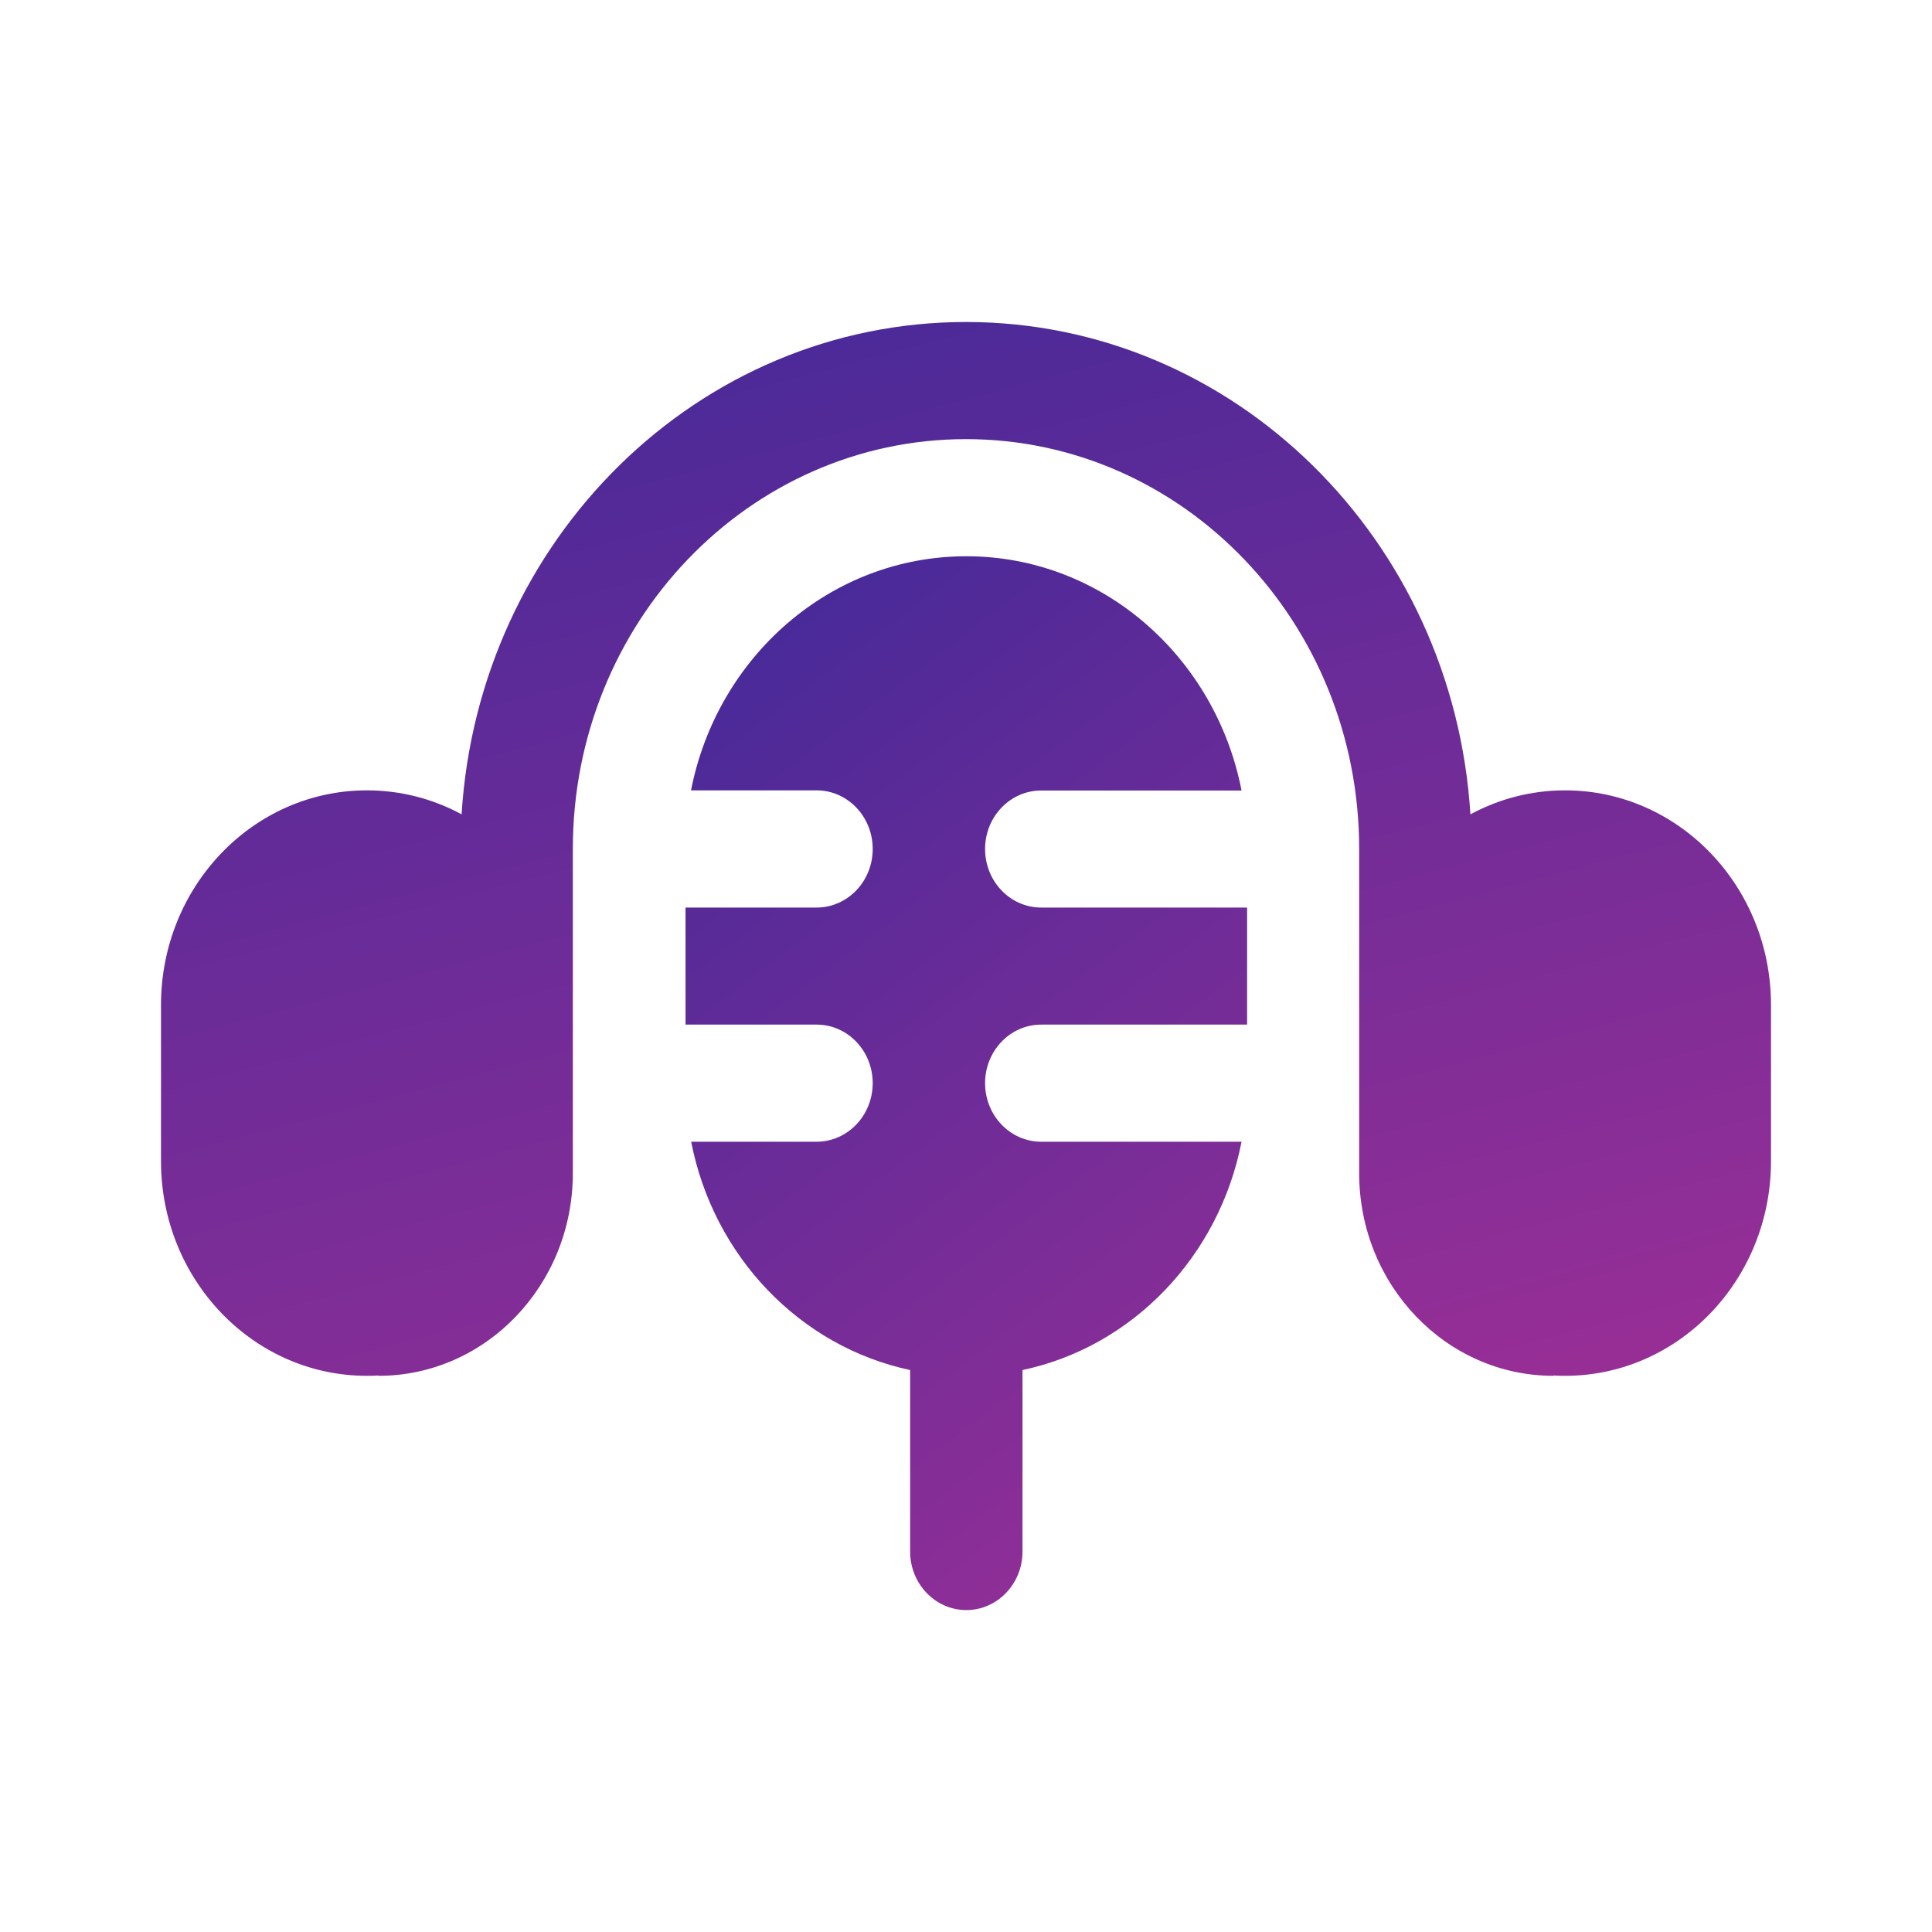 <svg width="24" height="24" viewBox="0 0 24 24" fill="none" xmlns="http://www.w3.org/2000/svg">
<path d="M10.841 10.546C10.841 10.144 10.529 9.818 10.144 9.818H8.584C8.909 8.158 10.316 6.91 12.004 6.91C13.692 6.91 15.099 8.16 15.423 9.82H12.934C12.549 9.82 12.237 10.145 12.237 10.546C12.237 10.948 12.549 11.274 12.934 11.274H15.492V12.728H12.934C12.549 12.728 12.237 13.054 12.237 13.455C12.237 13.857 12.549 14.183 12.934 14.183H15.423C15.145 15.608 14.069 16.73 12.702 17.019V19.274C12.702 19.675 12.389 20.001 12.004 20.001C11.619 20.001 11.306 19.675 11.306 19.274V17.019C9.939 16.729 8.863 15.608 8.586 14.183H10.143C10.529 14.183 10.841 13.857 10.841 13.455C10.841 13.053 10.529 12.728 10.144 12.728H8.516V11.274H10.143C10.529 11.274 10.841 10.948 10.841 10.547" fill="url(#paint0_linear_2934_340159)"/>
<path d="M12 4C8.67 4 5.946 6.701 5.734 10.116C5.373 9.92 4.969 9.818 4.558 9.818C3.145 9.818 2 11.012 2 12.485V14.425C2 15.897 3.145 17.091 4.558 17.091C4.606 17.091 4.654 17.09 4.701 17.087V17.091C6.035 17.091 7.116 15.964 7.116 14.573V10.545C7.116 7.734 9.303 5.455 12 5.455C14.697 5.455 16.884 7.734 16.884 10.545V14.573C16.884 15.963 17.964 17.091 19.299 17.091V17.087C19.346 17.09 19.393 17.091 19.442 17.091C20.855 17.091 22 15.897 22 14.424V12.484C22 11.012 20.855 9.818 19.442 9.818C19.018 9.818 18.618 9.926 18.266 10.116C18.054 6.701 15.329 4 12 4Z" fill="url(#paint1_linear_2934_340159)"/>
<defs>
<linearGradient id="paint0_linear_2934_340159" x1="9.667" y1="5.834" x2="19.27" y2="18.503" gradientUnits="userSpaceOnUse">
<stop stop-color="#402999"/>
<stop offset="1" stop-color="#A12F96"/>
</linearGradient>
<linearGradient id="paint1_linear_2934_340159" x1="5.301" y1="2.924" x2="10.23" y2="21.569" gradientUnits="userSpaceOnUse">
<stop stop-color="#402999"/>
<stop offset="1" stop-color="#A12F96"/>
</linearGradient>
</defs>
</svg>
